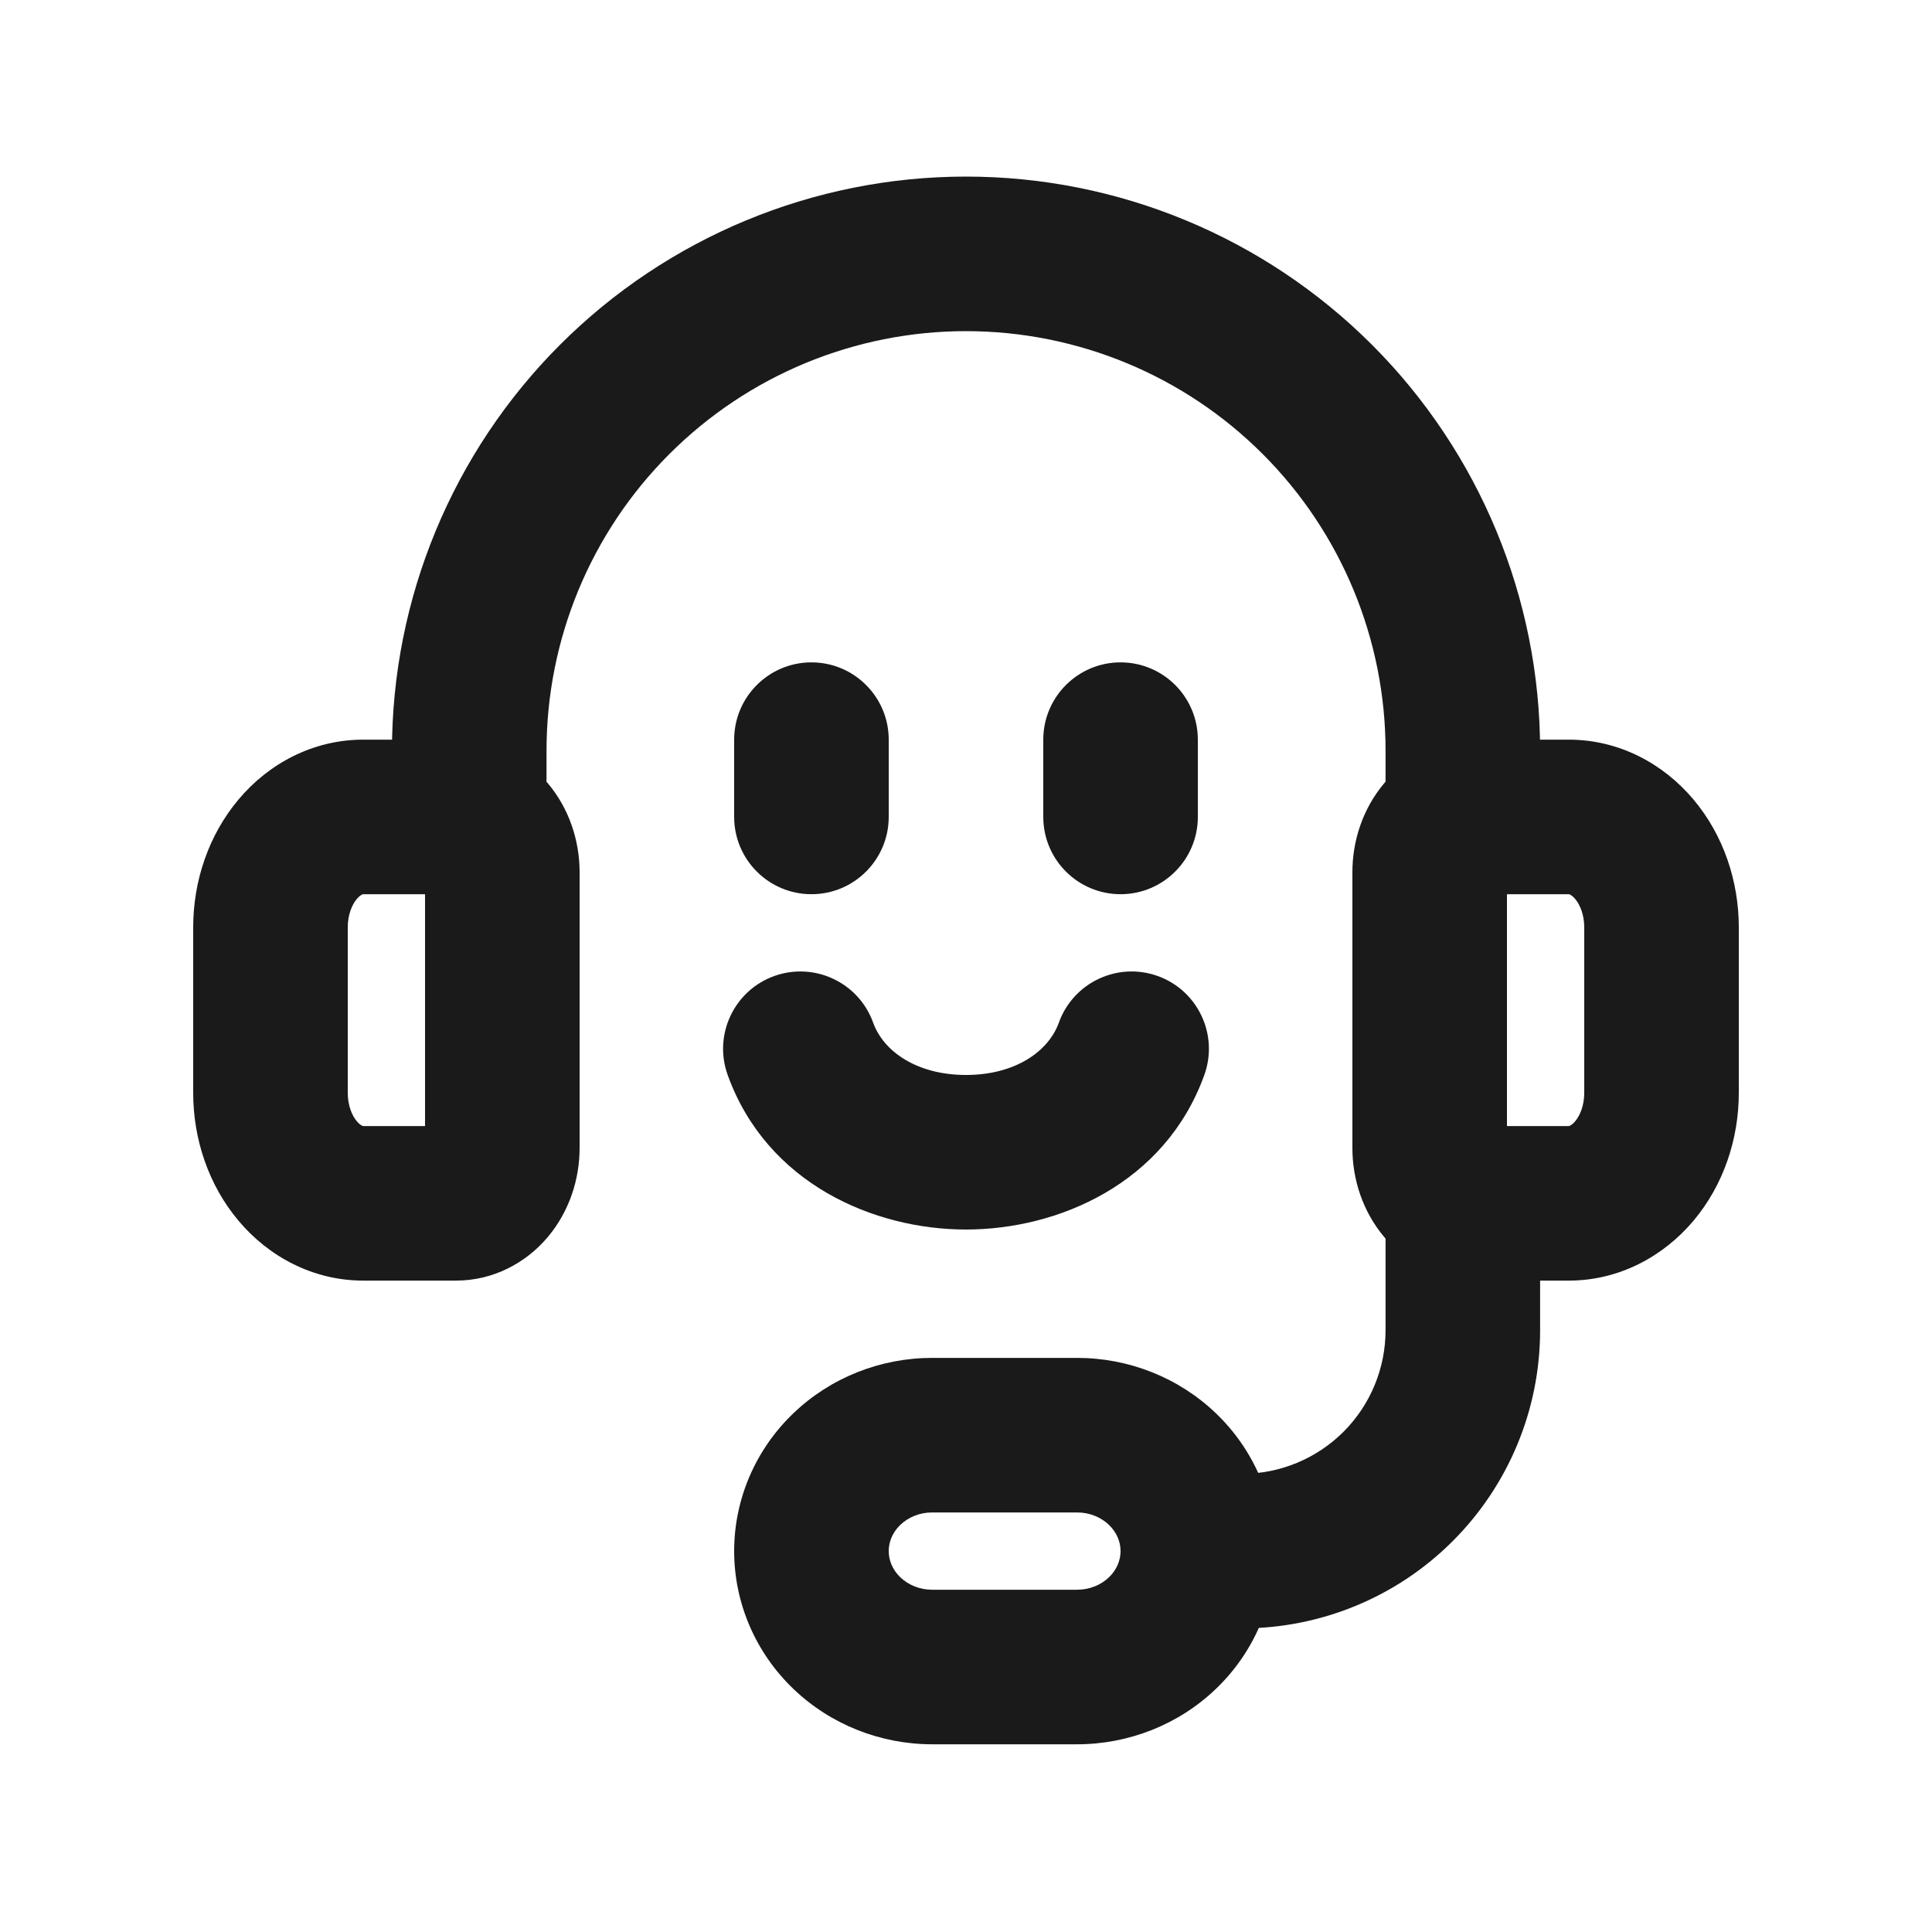 <svg width="25" height="25" viewBox="0 0 25 25" fill="none" xmlns="http://www.w3.org/2000/svg">
<path fill-rule="evenodd" clip-rule="evenodd" d="M4.683 11.577C4.67 11.583 4.646 11.598 4.617 11.633C4.556 11.705 4.5 11.835 4.5 11.999V14.142C4.5 14.307 4.556 14.437 4.617 14.509C4.646 14.543 4.67 14.559 4.683 14.565C4.69 14.569 4.694 14.57 4.696 14.57C4.698 14.571 4.7 14.571 4.7 14.571H5.5V11.571H4.7C4.7 11.571 4.698 11.571 4.696 11.572C4.694 11.572 4.69 11.573 4.683 11.577ZM4.7 9.571H5.9C6.386 9.571 6.809 9.802 7.09 10.137C7.367 10.466 7.5 10.882 7.5 11.285V14.857C7.5 15.26 7.367 15.675 7.09 16.005C6.809 16.34 6.386 16.571 5.9 16.571H4.7C4.055 16.571 3.479 16.264 3.086 15.796C2.696 15.332 2.5 14.736 2.5 14.142V11.999C2.5 11.406 2.696 10.81 3.086 10.346C3.479 9.877 4.055 9.571 4.7 9.571Z" fill="#1A1A1A"/>
<path fill-rule="evenodd" clip-rule="evenodd" d="M20.317 14.565C20.33 14.559 20.354 14.543 20.383 14.509C20.444 14.437 20.5 14.307 20.5 14.142V11.999C20.5 11.835 20.444 11.705 20.383 11.633C20.354 11.598 20.33 11.583 20.317 11.577C20.31 11.573 20.306 11.572 20.304 11.572C20.302 11.571 20.3 11.571 20.3 11.571H19.5V14.571H20.3C20.3 14.571 20.302 14.571 20.304 14.57C20.306 14.57 20.31 14.569 20.317 14.565ZM20.3 16.571H19.1C18.614 16.571 18.191 16.34 17.91 16.005C17.633 15.675 17.5 15.26 17.5 14.857V11.285C17.5 10.882 17.633 10.466 17.91 10.137C18.191 9.802 18.614 9.571 19.1 9.571H20.3C20.945 9.571 21.52 9.877 21.914 10.346C22.304 10.81 22.5 11.406 22.5 11.999V14.142C22.5 14.736 22.304 15.332 21.914 15.796C21.52 16.264 20.945 16.571 20.3 16.571Z" fill="#1A1A1A"/>
<path fill-rule="evenodd" clip-rule="evenodd" d="M18.929 14.571C19.481 14.571 19.929 15.019 19.929 15.571V17.214C19.929 18.237 19.522 19.218 18.799 19.941C18.076 20.665 17.095 21.071 16.072 21.071C15.519 21.071 15.072 20.623 15.072 20.071C15.072 19.519 15.519 19.071 16.072 19.071C16.564 19.071 17.036 18.875 17.385 18.527C17.733 18.179 17.929 17.706 17.929 17.214V15.571C17.929 15.019 18.376 14.571 18.929 14.571Z" fill="#1A1A1A"/>
<path fill-rule="evenodd" clip-rule="evenodd" d="M12.062 19.571C11.9 19.571 11.753 19.633 11.65 19.732C11.549 19.829 11.5 19.952 11.5 20.071C11.5 20.19 11.549 20.313 11.65 20.41C11.753 20.509 11.9 20.571 12.062 20.571H13.938C14.1 20.571 14.247 20.509 14.35 20.41C14.451 20.313 14.5 20.19 14.5 20.071C14.5 19.952 14.451 19.829 14.35 19.732C14.247 19.633 14.1 19.571 13.938 19.571H12.062ZM10.265 18.289C10.748 17.825 11.396 17.571 12.062 17.571H13.938C14.604 17.571 15.252 17.825 15.735 18.289C16.22 18.754 16.5 19.394 16.5 20.071C16.5 20.747 16.22 21.388 15.735 21.853C15.252 22.317 14.604 22.571 13.938 22.571H12.062C11.396 22.571 10.748 22.317 10.265 21.853C9.78 21.388 9.5 20.747 9.5 20.071C9.5 19.394 9.78 18.754 10.265 18.289Z" fill="#1A1A1A"/>
<path fill-rule="evenodd" clip-rule="evenodd" d="M12.5 4.285C11.06 4.285 9.68 4.857 8.662 5.875C7.643 6.893 7.072 8.274 7.072 9.714V10.071C7.072 10.623 6.624 11.071 6.072 11.071C5.519 11.071 5.072 10.623 5.072 10.071V9.714C5.072 7.744 5.854 5.854 7.247 4.461C8.64 3.068 10.53 2.285 12.5 2.285C14.47 2.285 16.36 3.068 17.753 4.461C19.146 5.854 19.929 7.744 19.929 9.714V10.571C19.929 11.123 19.481 11.571 18.929 11.571C18.376 11.571 17.929 11.123 17.929 10.571V9.714C17.929 8.274 17.357 6.893 16.339 5.875C15.321 4.857 13.94 4.285 12.5 4.285Z" fill="#1A1A1A"/>
<path fill-rule="evenodd" clip-rule="evenodd" d="M10.5 8.571C11.052 8.571 11.5 9.019 11.5 9.571V10.571C11.5 11.123 11.052 11.571 10.5 11.571C9.948 11.571 9.5 11.123 9.5 10.571V9.571C9.5 9.019 9.948 8.571 10.5 8.571Z" fill="#1A1A1A"/>
<path fill-rule="evenodd" clip-rule="evenodd" d="M14.5 8.571C15.052 8.571 15.5 9.019 15.5 9.571V10.571C15.5 11.123 15.052 11.571 14.5 11.571C13.948 11.571 13.5 11.123 13.5 10.571V9.571C13.5 9.019 13.948 8.571 14.5 8.571Z" fill="#1A1A1A"/>
<path fill-rule="evenodd" clip-rule="evenodd" d="M10.018 12.63C10.538 12.443 11.111 12.713 11.298 13.232C11.433 13.608 11.867 13.91 12.5 13.91C13.133 13.91 13.567 13.608 13.702 13.232C13.889 12.713 14.462 12.443 14.982 12.63C15.501 12.817 15.771 13.39 15.584 13.91C15.076 15.319 13.688 15.91 12.5 15.91C11.312 15.91 9.924 15.319 9.416 13.91C9.229 13.39 9.499 12.817 10.018 12.63Z" fill="#1A1A1A"/>
</svg>
